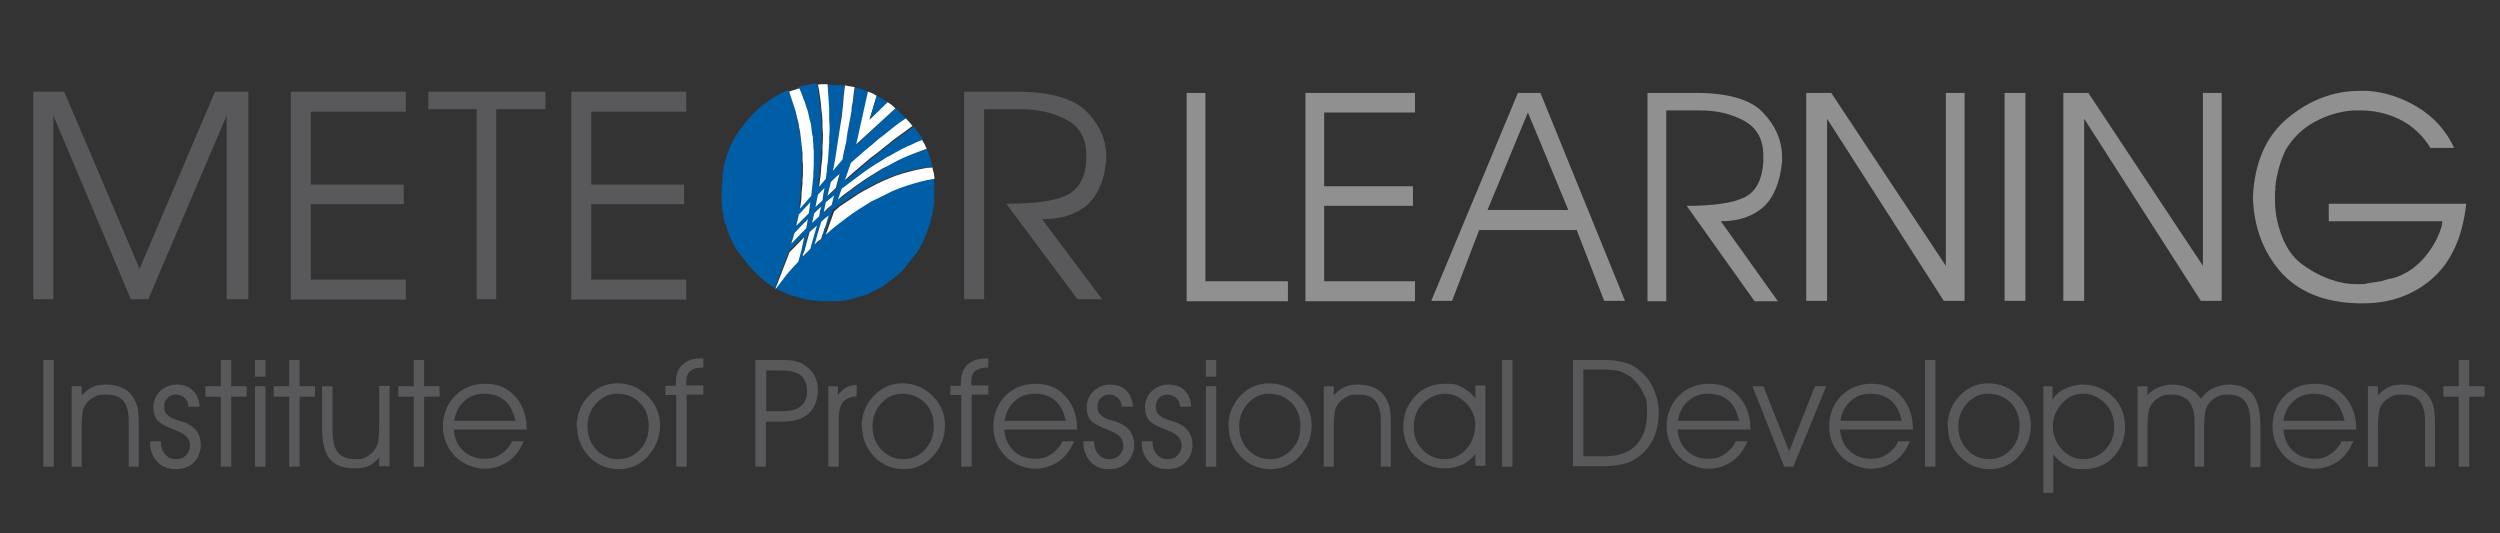 <?xml version="1.0" encoding="UTF-8"?>
<svg id="Layer_1" data-name="Layer 1" xmlns="http://www.w3.org/2000/svg" version="1.1" viewBox="0 0 600 128">
  <rect x="0" y="0" width="600" height="128" fill="#333333" stroke="none"/>
  <defs>
    <style>
      .cls-1 {
        fill: #909091;
      }

      .cls-1, .cls-2, .cls-3, .cls-4, .cls-5 {
        stroke-width: 0px;
      }

      .cls-2 {
        fill: #59595c;
      }

      .cls-3 {
        fill: #fff;
      }

      .cls-3, .cls-4 {
        fill-rule: evenodd;
      }

      .cls-4 {
        fill: #005ea6;
      }

      .cls-6 {
        display: none;
      }

      .cls-5 {
        fill: #231f20;
      }
    </style>
  </defs>
  <g id="Layer_2" data-name="Layer 2" class="cls-6">
    <rect class="cls-5" x="50" y="-88.4" width="500" height="249.8"/>
  </g>
  <g id="Layer_1-2" data-name="Layer 1">
    <g>
      <g>
        <g>
          <path class="cls-4" d="M217.4,28.4l-.4-.4-.5-.5-.5-.5-.5-.5-.5-.5-9.4,8.6,2.8-12.6-.8-.3-.8-.3-.8-.2-.8-.2-.3,2.2-.2,1.1v.5c0,0-.2.6-.2.6v.5c0,0-.2.5-.2.5l-.2,1.1-.3,2.2-.4,2.1-.4,2.2-.4,2.2v.5c-.1,0-.2.5-.2.5l-.2,1.1-2.3,2.6.5-2.6.4-2.6.4-2.6.4-2.5.3-2.6.3-2.5.2-2.5.2-2.5h-.5c0,0-.5-.1-.5-.1h-.5s-.5,0-.5,0h-.5s-.5,0-.5,0h-.5s-.5,0-.5,0h-.4v1.4c.1,0,.2,1.4.2,1.4v1.4c0,0,.2,1.4.2,1.4v1.4s0,1.4,0,1.4v1.4s0,1.4,0,1.4v1.4s0,1.4,0,1.4v1.4c0,0-.2,1.4-.2,1.4v1.4c-.1,0-.2,1.4-.2,1.4v1.4c-.1,0-.2.3-.2.3v.2s0,.2,0,.2v.7c0,0-1.7,1.9-1.7,1.9l.2-1.6.2-1.6v-1.6c.1,0,.3-1.6.3-1.6v-1.6c0,0,.2-1.6.2-1.6v-1.6s0-1.5,0-1.5v-1.5s-.1-1.5-.1-1.5v-1.5c-.1,0-.2-1.5-.2-1.5l-.2-1.5-.2-1.5-.2-1.5-.2-1.4h-1.2c0,.1-1.1.3-1.1.3l-1.1.2-1.1.3.3.6.3.7.6,1.4.2.7.2.7.4,1.5.4,1.5.2.7.2.8.3,1.6v.8c.1,0,.2.8.2.8v.8c0,0,.1.8.1.8v.8c0,0,.1.8.1.8v.8s0,.9,0,.9v3.5c0,0-.1.9-.1.9v.9c0,0-.3,1.8-.3,1.8l-.2,1.9-2.7,3.1.2-2,.2-2v-2c.1,0,.2-1,.2-1v-.9s0-1,0-1v-1.9s0-.9,0-.9v-.9s0-.9,0-.9v-1.8c-.1,0-.4-1.7-.4-1.7v-.9c-.1,0-.2-.8-.2-.8v-.9c-.1,0-.3-.8-.3-.8l-.2-.8-.2-.8-.2-.8-.2-.8-.4-1.5-.5-1.5-.6-1.5-1.2.5-1.1.6-1.1.6-1.1.7-1.1.8-1,.8-1,.9-1,1-.9,1-.9,1-.8,1-.7,1-.7,1.1-.6,1.1-.6,1.1-.5,1.2-.4,1.2-.4,1.2-.3,1.2-.2,1.3-.2,1.3v1.3c-.1,0-.2,1.3-.2,1.3v1.4s0,.7,0,.7v.7s0,.7,0,.7v.7c0,0,.1.6.1.6v.7c0,0,.3,1.3.3,1.3v.6c.1,0,.3.6.3.6v.6c.1,0,.3.6.3.6l.4,1.2.2.6.2.6.5,1.1.3.6.3.6.3.5.3.6.3.5.4.5.4.5.4.5.4.5.4.5.4.5.4.5.9,1,.6.6.6.6.6.6.7.6.6.5.7.5.7.5.7.4h0c0,0,3.4-8.8,3.4-8.8l.9-1,.9-.9,1.8-1.8-.3,1.4-.4,1.5-.4,1.5-.4,1.5-1.4,1.5-1.4,1.6-1.3,1.7-1.3,1.7h0c0,0,.8.6.8.6l.7.3.7.3.7.3.7.3.7.2.7.2.7.2.8.2.7.2.8.2h.8c0,.1.8.2.8.2h.8c0,0,.8.1.8.1h.8s.8,0,.8,0h.6s.7,0,.7,0h.6s.6,0,.6,0h.6c0,0,.6-.2.6-.2h.6c0,0,.6-.2.6-.2h.6c0-.1.6-.3.6-.3l1.2-.3h.3c0-.1.3-.2.3-.2l.6-.2.6-.2.6-.2.5-.3.6-.3.3-.2h.3c0-.1.6-.4.6-.4l.5-.3.6-.3h.1c0,0,.1-.2.1-.2l.3-.2.5-.3.5-.4h.1c0-.1.1-.2.1-.2l.3-.2.5-.4.5-.4.5-.4.2-.2.2-.2.5-.4.2-.2h.1c0-.1.1-.2.1-.2l.4-.5.4-.5.4-.5.4-.5.4-.5.4-.5.4-.5.4-.5.2-.3.2-.3.3-.5.3-.6v-.2c0,0,.2-.1.2-.1l.2-.3v-.3c.1,0,.2-.2.2-.2h0c0-.1.3-.7.3-.7l.5-1.1.2-.6.2-.6.2-.6.2-.6.2-.6.2-.6v-.6c.1,0,.3-.6.3-.6v-.6c.1,0,.2-.6.2-.6v-.7c0,0,.2-.6.2-.6v-.7s0-.2,0-.2v-.2s0-.3,0-.3v-.7s0-.7,0-.7v-.9s0-.9,0-.9v-.9c0,0-.2-.9-.2-.9l-1.7.3-1.7.4-1.7.5-1.7.6-1.7.6-1.7.7-1.6.8-1.6.8-1.6.9-1.6.9-1.6,1-1.6,1.1-1.6,1.1-1.6,1.2-1.6,1.3-1.5,1.3,1.9-5.6,1.5-1.1,1.5-1,1.5-1,1.5-.9,1.5-.9,1.5-.8,1.5-.8,1.5-.7,1.5-.6,1.5-.6,1.5-.5,1.5-.4,1.5-.4,1.5-.3,1.5-.2,1.5-.2-.3-1.1-.3-1.1-.4-1.1-.4-1.1-1.4.5-1.3.5-1.3.5-1.3.6-1.3.6-1.3.7-1.3.7-1.3.8-1.3.8-1.3.8-1.3.9-1.3.9-1.3.9-1.3,1-1.3,1-1.3,1.1.9-2.6,1.2-.9,1.2-.9,1.2-.9,1.2-.8,1.2-.8,1.2-.8,1.2-.8,1.2-.7,1.2-.7,1.2-.7,1.2-.7,1.2-.6,1.2-.6,1.2-.6,1.2-.6,1.2-.5-.5-.9-.6-.8-.6-.8-.6-.8h0s-2.1,1.5-2.1,1.5l-2.1,1.5-2.1,1.6-2,1.6-2,1.6-2,1.7-2,1.7-2,1.8,1.4-4.1,1.6-1.5,1.6-1.4,1.6-1.4,1.6-1.4,1.6-1.3,1.6-1.3,1.6-1.2,1.7-1.2h0ZM196.3,46.7l.8-.8.8-.8-.2,1.5-.3,1.5-1.7,1.6.3-1.5.3-1.5h0ZM199.4,43.7l1.1-1,1.1-1-.8,3.5-2,1.8.7-3.3h0ZM195.4,51.2l.8-.8.9-.8-.2,1.1-.2,1.1-1.7,1.6.5-2.3h0ZM197.7,50.9l.6-2.3.9-.9,1-.8-.6,2.4-.9.8-.9.8h0ZM191.7,51.6h0c0-.1,1.4-1.6,1.4-1.6l1.4-1.5-.2,1.3-.2,1.4-1.5,1.5-1.5,1.5.3-1.3.3-1.3h0ZM194.3,55.7l1.7-1.6-.2.7-.2.7-.2.7-.2.7-.4,1.4-.2.7-.2.7-1,1-.9,1,.2-.8.2-.8.4-1.5.4-1.5.4-1.4h0ZM190.7,55.9l1.6-1.7,1.6-1.6-.2,1.1-.2,1.1-1.8,1.8-1.8,1.9.4-1.3.4-1.2h0ZM198.9,51.7l-.2.6-.2.7-.2.7-.2.7-.2.7-.2.7-.2.7-.2.8-.8.7-.8.7.8-2.7.8-2.7.9-.8.9-.7h0Z"/>
          <polygon class="cls-3" points="197.9 45.1 197.1 45.9 196.3 46.7 196 48.2 195.7 49.7 197.4 48.1 197.6 46.6 197.9 45.1"/>
          <polygon class="cls-3" points="201.5 41.7 200.4 42.7 199.4 43.7 198.6 47 200.6 45.1 201.5 41.7"/>
          <polygon class="cls-3" points="197.1 49.6 196.2 50.4 195.4 51.2 194.9 53.5 196.6 51.9 196.8 50.7 197.1 49.6"/>
          <polygon class="cls-3" points="198.2 48.5 197.7 50.9 198.6 50 199.6 49.2 200.2 46.9 199.2 47.7 198.2 48.5"/>
          <polygon class="cls-3" points="191.7 51.5 191.7 51.6 191.4 52.9 191.1 54.2 192.6 52.7 194.1 51.2 194.3 49.9 194.5 48.5 193.1 50 191.7 51.5"/>
          <polygon class="cls-3" points="196.1 54.1 194.3 55.7 193.9 57.1 193.5 58.6 193.1 60.1 192.8 60.8 192.6 61.6 193.6 60.6 194.5 59.7 194.7 58.9 194.9 58.2 195.3 56.8 195.5 56.1 195.7 55.4 195.9 54.7 196.1 54.1"/>
          <polygon class="cls-3" points="193.9 52.6 192.3 54.2 190.7 55.9 190.3 57.2 189.9 58.5 191.7 56.6 193.5 54.8 193.7 53.7 193.9 52.6"/>
          <polygon class="cls-3" points="197.1 57.3 197.3 56.5 197.6 55.8 197.8 55 198.1 54.3 198.3 53.7 198.5 53 198.7 52.3 198.9 51.7 198 52.4 197.1 53.2 196.3 55.9 195.5 58.7 196.3 57.9 197.1 57.3"/>
          <polygon class="cls-3" points="222.4 35.7 221.9 34.6 221.3 33.6 220 34.1 218.8 34.7 217.6 35.2 216.4 35.8 215.1 36.5 213.9 37.2 212.7 37.8 211.5 38.6 210.3 39.3 209.1 40.1 207.9 40.9 206.8 41.7 205.6 42.6 204.4 43.5 203.2 44.4 202 45.3 201.1 47.9 202.4 46.8 203.8 45.8 205.1 44.8 206.4 43.9 207.7 43 209.1 42.1 210.4 41.3 211.7 40.5 213.1 39.8 214.4 39.1 215.7 38.4 217 37.8 218.4 37.2 219.7 36.7 221 36.2 222.4 35.7"/>
          <polygon class="cls-3" points="219 30.2 218.2 29.3 217.4 28.4 215.8 29.5 214.1 30.8 212.5 32.1 210.8 33.4 209.2 34.8 207.5 36.2 205.9 37.6 204.2 39.1 202.8 43.2 204.8 41.4 206.8 39.7 208.8 38 210.9 36.4 212.9 34.8 214.9 33.2 217 31.7 219 30.2"/>
          <polygon class="cls-3" points="224.3 42.9 224.1 41.5 223.9 40.8 223.8 40.2 222.3 40.3 220.8 40.6 219.4 40.9 217.9 41.3 216.4 41.7 214.9 42.2 213.4 42.8 212 43.4 210.5 44.1 209 44.9 207.5 45.7 206.1 46.5 204.6 47.5 203.1 48.5 201.6 49.5 200.2 50.7 198.2 56.3 199.8 54.9 201.3 53.7 202.9 52.5 204.5 51.3 206 50.3 207.6 49.3 209.2 48.3 210.9 47.5 212.5 46.7 214.1 45.9 215.8 45.2 217.5 44.6 219.1 44.1 220.9 43.6 222.6 43.2 224.3 42.9"/>
          <polygon class="cls-3" points="205.1 20.9 204.5 20.8 203.9 20.7 202.8 20.5 202.5 23 202.3 25.5 202 28.1 201.6 30.6 201.2 33.2 200.8 35.8 200.4 38.4 199.9 41 202.2 38.3 202.4 37.2 202.5 36.7 202.6 36.2 203.1 34 203.4 31.8 203.8 29.7 204.2 27.5 204.4 26.4 204.4 25.8 204.5 25.3 204.6 24.8 204.7 24.2 204.8 23.1 205.1 20.9"/>
          <polygon class="cls-3" points="214.9 26 214 25.2 213 24.5 208.7 28.7 210.4 23 209.4 22.4 208.3 22 205.5 34.6 214.9 26"/>
          <polygon class="cls-4" points="213 24.5 212.4 24.1 211.8 23.7 211.1 23.3 210.4 23 208.7 28.7 213 24.5"/>
          <polygon class="cls-3" points="198.6 20.2 197.4 20.2 196.3 20.3 196.6 21.8 196.8 23.2 197 24.7 197.1 26.1 197.3 27.6 197.4 29.1 197.4 30.6 197.5 32.2 197.5 33.7 197.4 35.2 197.4 36.8 197.3 38.4 197.1 40 197 41.6 196.8 43.2 196.6 44.8 198.2 42.9 198.3 42.2 198.3 42 198.3 41.8 198.4 41.5 198.5 40.1 198.7 38.7 198.8 37.2 198.9 35.8 199 34.4 199 33 199.1 31.6 199.1 30.1 199 28.7 199 27.3 199 25.9 198.9 24.5 198.8 23.1 198.7 21.6 198.6 20.2"/>
          <polygon class="cls-3" points="191.8 21.2 190.6 21.6 189.9 21.8 189.4 22 189.9 23.5 190.4 25 190.9 26.6 191.1 27.4 191.3 28.2 191.5 29 191.7 29.8 191.8 30.6 192 31.5 192.1 32.3 192.2 33.2 192.4 34.9 192.6 36.7 192.6 37.6 192.6 38.5 192.7 39.4 192.7 40.3 192.7 41.3 192.7 42.2 192.6 43.2 192.6 44.1 192.4 46.1 192.3 48.1 192 50.1 194.7 47 194.9 45.1 195.1 43.2 195.2 42.3 195.2 41.4 195.3 39.7 195.3 38.8 195.3 37.9 195.3 37 195.3 36.2 195.2 35.3 195.2 34.5 195.1 33.7 195.1 32.9 194.9 32.1 194.8 31.3 194.6 29.7 194.4 29 194.2 28.2 193.9 26.8 193.4 25.3 193.2 24.6 192.9 23.9 192.4 22.5 192.1 21.8 191.8 21.2"/>
          <polygon class="cls-3" points="193 56.9 191.3 58.7 190.4 59.6 189.5 60.5 186.1 69.3 186.2 69.3 187.5 67.6 188.8 65.9 190.2 64.3 191.6 62.8 192 61.3 192.4 59.8 192.7 58.3 193 56.9"/>
        </g>
        <path class="cls-2" d="M8,22h7.4l18.1,42.5,18.1-42.5h8v49.8h-5.2V27.7l-18.8,44.1h-4.2L12.8,27.7v44.1h-4.8V22Z"/>
        <path class="cls-2" d="M69.8,22h27.6v4.8h-22.8v17.5h22.3v4.7h-22.3v18.1h22.8v4.8h-27.6V22h0Z"/>
        <path class="cls-2" d="M114.4,26.2h-11.6v-4.2h28.1v4.2h-11.8v45.6h-4.7V26.2h0Z"/>
        <path class="cls-2" d="M137.1,22h27.6v4.8h-22.8v17.5h22.3v4.7h-22.3v18.1h22.8v4.8h-27.6V22Z"/>
        <path class="cls-2" d="M231.6,22h12.2c8.2,0,13.8,1.6,16.9,4.7s4.7,6.6,4.8,10.3v1.5c-.5,5-2.1,8.5-4.7,10.8-2.6,2.2-6.2,3.3-10.7,3.3l14.4,19.2h-5.9l-17.1-22.9c7,0,11.8-.7,14.6-2.1,2.8-1.4,4.4-4.2,4.6-8.3v-1.4c0-3.9-1.6-6.7-4.8-8.4-3.2-1.7-6.9-2.5-11.1-2.5h-8.6v45.6h-4.8V22h0Z"/>
      </g>
      <g>
        <path class="cls-1" d="M309.1,67.5v4.8h-24.3V22.3h4.5v45.2s19.8,0,19.8,0Z"/>
        <path class="cls-1" d="M313.3,22.3h26.3v4.7h-21.8v17.7h21.3v4.7h-21.3v18.1h21.8v4.8h-26.3V22.3Z"/>
        <path class="cls-1" d="M369.7,22.3l20.3,49.9h-5l-6.6-17h-23.4l-6.5,17h-5l20.8-49.9s5.5,0,5.5,0ZM357,50.4h19.4l-9.7-23.4-9.7,23.4Z"/>
        <path class="cls-1" d="M395.3,22.3h11.7c7.8,0,13.2,1.6,16.1,4.7,3,3.1,4.5,6.6,4.6,10.3v1.5c-.5,5-2,8.6-4.5,10.9-2.5,2.2-5.9,3.4-10.2,3.4l13.7,19.2h-5.6l-16.3-22.9c6.6,0,11.3-.7,14-2.1,2.7-1.4,4.1-4.2,4.4-8.4v-1.5c0-3.9-1.5-6.7-4.6-8.4-3.1-1.7-6.6-2.5-10.6-2.5h-8.1v45.8h-4.5V22.3h0Z"/>
        <path class="cls-1" d="M433.5,72.2V22.3h6l27.5,41.5V22.3h4.5v49.9h-5l-28-43.7v43.7h-5Z"/>
        <path class="cls-1" d="M481.1,72.2V22.3h5v49.9h-5Z"/>
        <path class="cls-1" d="M495.2,72.2V22.3h6l27.5,41.5V22.3h4.5v49.9h-5l-28-43.7v43.7h-5Z"/>
        <path class="cls-1" d="M549.1,28.3c5.2-4.3,10.8-6.4,17-6.5h1.1c.3,0,.6,0,1,0,4.2.3,8.2,1.6,12,3.9s6.8,5.5,8.8,9.8h-5.7c-1.8-3-4.3-5.3-7.3-6.8-3-1.5-6.2-2.2-9.5-2.2h-.8c-.3,0-.5,0-.8,0-3.2.2-6.3,1.1-9.3,2.7-3,1.6-5.3,3.9-7,6.7-.6,1.3-1.2,2.7-1.6,4.2-.4,1.5-.8,3.1-.9,4.6,0,.5,0,1-.1,1.5,0,.5,0,1,0,1.4v.4c0,3.1.6,6,1.7,8.8,1.1,2.8,2.6,4.9,4.5,6.4,2.4,1.8,4.7,3,6.9,3.8,2.2.8,4.4,1.2,6.6,1.2s1.6,0,2.5-.2,1.7-.2,2.5-.4c.5,0,1.1-.2,1.7-.4.6-.2,1.1-.3,1.7-.4,2.8-.7,5.3-2.3,7.5-4.7,2.2-2.5,3.6-5.1,4.4-7.8,0-.2,0-.4.1-.6,0-.2,0-.4.1-.6h-27.3v-4.2h33c-.9,8-3.6,14-8.2,18-4.5,3.9-10,5.9-16.5,5.9h-1.2c-8.1-.2-14.3-2.7-18.6-7.5-4.2-4.8-6.5-10.8-6.7-18,.4-8.4,3.2-14.7,8.4-19Z"/>
      </g>
    </g>
  </g>
  <g>
    <path class="cls-2" d="M12.9,112h-2.5v-25.6h2.5v25.6Z"/>
    <path class="cls-2" d="M17.2,92.7h2.4v2.2c.8-.9,1.6-1.5,2.6-2s2.1-.6,3.4-.6,2.7.3,3.8.8,2,1.3,2.6,2.3c.4.7.8,1.5,1,2.4s.3,2.3.3,4.1v10.1h-2.4v-10.8c0-2.3-.4-3.9-1.3-5s-2.3-1.5-4.2-1.5-2.1.2-3,.7-1.5,1.1-2,1.9c-.3.5-.5,1.1-.6,1.8s-.2,1.8-.2,3.5v9.4h-2.4v-19.3Z"/>
    <path class="cls-2" d="M36.1,105.9h2.5c0,1.3.3,2.3,1,3.1s1.5,1.2,2.6,1.2,1.8-.3,2.4-.9,1-1.4,1-2.3-.3-1.7-.8-2.2-1.4-1.1-2.8-1.6c-2.1-.8-3.5-1.5-4.2-2.3s-1-1.9-1-3.2.5-2.8,1.6-3.8,2.4-1.6,4-1.6,3,.5,3.9,1.4,1.5,2.2,1.6,3.9h-2.7c0-.9-.3-1.6-.9-2.1s-1.2-.8-2.1-.8-1.5.3-2,.8-.8,1.2-.8,2,.1,1.1.3,1.5.6.7,1.1,1.1c.5.3,1.2.6,2,.8s1.5.5,1.8.6c1.2.5,2.1,1.2,2.7,2.1s.9,1.9.9,3.3-.6,3-1.7,4.1-2.6,1.6-4.4,1.6-3.3-.6-4.4-1.8-1.7-2.8-1.7-4.8Z"/>
    <path class="cls-2" d="M53,112v-16.8h-3.7v-2.5h3.7v-6.3h2.5v6.3h3.7v2.5h-3.7v16.8h-2.5Z"/>
    <path class="cls-2" d="M63.7,90.4h-2.5v-4h2.5v4ZM61.2,112v-19.3h2.5v19.3h-2.5Z"/>
    <path class="cls-2" d="M69.4,112v-16.8h-3.7v-2.5h3.7v-6.3h2.5v6.3h3.7v2.5h-3.7v16.8h-2.5Z"/>
    <path class="cls-2" d="M77.4,92.7h2.4v10.3c0,2.6.4,4.5,1.3,5.6s2.3,1.6,4.2,1.6,2.1-.2,2.9-.7,1.5-1.1,2-2c.3-.5.5-1.1.6-1.8s.2-1.9.2-3.6v-9.5h2.5v19.3h-2.5v-2.1c-.8.9-1.6,1.6-2.5,2s-2,.6-3.4.6c-2.8,0-4.8-.8-6-2.3s-1.8-4-1.8-7.5v-10.1Z"/>
    <path class="cls-2" d="M99.3,112v-16.8h-3.7v-2.5h3.7v-6.3h2.5v6.3h3.7v2.5h-3.7v16.8h-2.5Z"/>
    <path class="cls-2" d="M126.4,103.1h-17.5c.2,2.1.9,3.8,2.3,5.1s3.1,1.9,5.1,1.9,2.8-.4,3.9-1.1,2.1-1.8,2.7-3.1h2.8c-.9,2.1-2.1,3.8-3.8,4.9s-3.5,1.7-5.6,1.7-5.2-1-7.1-3-2.9-4.4-2.9-7.2,1-5.4,2.9-7.3,4.3-2.9,7.3-2.9,5.3,1,7.1,3,2.8,4.6,2.8,7.8v.2ZM123.7,101c-.5-2.2-1.3-3.8-2.6-4.9-1.3-1.1-2.9-1.6-4.9-1.6s-3.5.6-4.8,1.8c-1.3,1.2-2.1,2.7-2.4,4.7h14.6Z"/>
    <path class="cls-2" d="M138.4,102.3c0-2.8,1-5.3,2.9-7.3s4.2-3,6.9-3,5.2,1,7.2,3,3,4.3,3,7.1-1,5.3-2.9,7.4-4.3,3.1-7,3.1-5.2-1-7.1-3-2.9-4.4-2.9-7.2ZM141,102.3c0,2.2.7,4.1,2.1,5.6s3.2,2.3,5.3,2.3,3.8-.8,5.2-2.3,2.1-3.4,2.1-5.6-.7-4.2-2.1-5.6-3.2-2.2-5.4-2.2-3.7.8-5.1,2.3-2.1,3.4-2.1,5.6Z"/>
    <path class="cls-2" d="M164.7,112h-2.4v-17.2h-2.6v-2.2h2.5v-.5c0-2.1.5-3.6,1.6-4.6s2.6-1.5,4.8-1.5h.2v2.2c-1.5,0-2.5.3-3.2.9s-.9,1.5-.9,2.9v.5h4.1v2.2h-4v17.2Z"/>
    <path class="cls-2" d="M181.4,86.4h5.4c1.6,0,2.8,0,3.7.2s1.7.4,2.3.8c1.1.7,2,1.6,2.6,2.6s.9,2.3.9,3.7-.3,2.5-.8,3.6-1.3,2-2.3,2.6c-.7.5-1.5.8-2.4,1s-2.1.3-3.6.3h-3.4v10.8h-2.5v-25.6ZM183.9,88.9v9.8h3.7c2.1,0,3.6-.4,4.6-1.2s1.5-2,1.5-3.6-.5-3-1.5-3.8-2.6-1.2-4.8-1.2h-3.5Z"/>
    <path class="cls-2" d="M201.3,112h-2.5v-19.3h2.3v2.2c.6-.9,1.3-1.5,2-1.9s1.6-.6,2.5-.6v2.7c-1.5.1-2.7.6-3.3,1.4s-1,2.1-1,3.9v11.7Z"/>
    <path class="cls-2" d="M206.8,102.3c0-2.8,1-5.3,2.9-7.3s4.2-3,6.9-3,5.2,1,7.2,3,3,4.3,3,7.1-1,5.3-2.9,7.4-4.3,3.1-7,3.1-5.2-1-7.1-3-2.9-4.4-2.9-7.2ZM209.4,102.3c0,2.2.7,4.1,2.1,5.6s3.2,2.3,5.3,2.3,3.8-.8,5.2-2.3,2.1-3.4,2.1-5.6-.7-4.2-2.1-5.6-3.2-2.2-5.4-2.2-3.7.8-5.1,2.3-2.1,3.4-2.1,5.6Z"/>
    <path class="cls-2" d="M233.1,112h-2.4v-17.2h-2.6v-2.2h2.5v-.5c0-2.1.5-3.6,1.6-4.6s2.6-1.5,4.8-1.5h.2v2.2c-1.5,0-2.5.3-3.2.9s-.9,1.5-.9,2.9v.5h4.1v2.2h-4v17.2Z"/>
    <path class="cls-2" d="M258.5,103.1h-17.5c.2,2.1.9,3.8,2.3,5.1s3.1,1.9,5.1,1.9,2.8-.4,3.9-1.1,2.1-1.8,2.7-3.1h2.8c-.9,2.1-2.1,3.8-3.8,4.9s-3.5,1.7-5.6,1.7-5.2-1-7.1-3-2.9-4.4-2.9-7.2,1-5.4,2.9-7.3,4.3-2.9,7.3-2.9,5.3,1,7.1,3,2.8,4.6,2.8,7.8v.2ZM255.8,101c-.5-2.2-1.3-3.8-2.6-4.9-1.3-1.1-2.9-1.6-4.9-1.6s-3.5.6-4.8,1.8c-1.3,1.2-2.1,2.7-2.4,4.7h14.6Z"/>
    <path class="cls-2" d="M260.1,105.9h2.5c0,1.3.3,2.3,1,3.1s1.5,1.2,2.6,1.2,1.8-.3,2.4-.9,1-1.4,1-2.3-.3-1.7-.8-2.2-1.4-1.1-2.8-1.6c-2.1-.8-3.5-1.5-4.2-2.3s-1-1.9-1-3.2.5-2.8,1.6-3.8,2.4-1.6,4-1.6,3,.5,3.9,1.4,1.5,2.2,1.6,3.9h-2.7c0-.9-.3-1.6-.9-2.1s-1.2-.8-2.1-.8-1.5.3-2,.8-.8,1.2-.8,2,.1,1.1.3,1.5.6.7,1.1,1.1c.5.3,1.2.6,2,.8s1.5.5,1.8.6c1.2.5,2.1,1.2,2.7,2.1s.9,1.9.9,3.3-.6,3-1.7,4.1-2.6,1.6-4.4,1.6-3.3-.6-4.4-1.8-1.7-2.8-1.7-4.8Z"/>
    <path class="cls-2" d="M274.1,105.9h2.5c0,1.3.3,2.3,1,3.1s1.5,1.2,2.6,1.2,1.8-.3,2.4-.9,1-1.4,1-2.3-.3-1.7-.8-2.2-1.4-1.1-2.8-1.6c-2.1-.8-3.5-1.5-4.2-2.3s-1-1.9-1-3.2.5-2.8,1.6-3.8,2.4-1.6,4-1.6,3,.5,3.9,1.4,1.5,2.2,1.6,3.9h-2.7c0-.9-.3-1.6-.9-2.1s-1.2-.8-2.1-.8-1.5.3-2,.8-.8,1.2-.8,2,.1,1.1.3,1.5.6.7,1.1,1.1c.5.3,1.2.6,2,.8s1.5.5,1.8.6c1.2.5,2.1,1.2,2.7,2.1s.9,1.9.9,3.3-.6,3-1.7,4.1-2.6,1.6-4.4,1.6-3.3-.6-4.4-1.8-1.7-2.8-1.7-4.8Z"/>
    <path class="cls-2" d="M291.9,90.4h-2.5v-4h2.5v4ZM289.4,112v-19.3h2.5v19.3h-2.5Z"/>
    <path class="cls-2" d="M294.8,102.3c0-2.8,1-5.3,2.9-7.3s4.2-3,6.9-3,5.2,1,7.2,3,3,4.3,3,7.1-1,5.3-2.9,7.4-4.3,3.1-7,3.1-5.2-1-7.1-3-2.9-4.4-2.9-7.2ZM297.4,102.3c0,2.2.7,4.1,2.1,5.6s3.2,2.3,5.3,2.3,3.8-.8,5.2-2.3,2.1-3.4,2.1-5.6-.7-4.2-2.1-5.6-3.2-2.2-5.4-2.2-3.7.8-5.1,2.3-2.1,3.4-2.1,5.6Z"/>
    <path class="cls-2" d="M317.7,92.7h2.4v2.2c.8-.9,1.6-1.5,2.6-2s2.1-.6,3.4-.6,2.7.3,3.8.8,2,1.3,2.6,2.3c.4.7.8,1.5,1,2.4s.3,2.3.3,4.1v10.1h-2.4v-10.8c0-2.3-.4-3.9-1.3-5s-2.3-1.5-4.2-1.5-2.1.2-3,.7-1.5,1.1-2,1.9c-.3.5-.5,1.1-.6,1.8s-.2,1.8-.2,3.5v9.4h-2.4v-19.3Z"/>
    <path class="cls-2" d="M354.1,108.9c-.8,1.1-1.8,2-3.1,2.6s-2.7.9-4.3.9c-2.8,0-5.2-1-7.1-2.9s-2.8-4.3-2.8-7.2,1-5.3,2.9-7.3,4.3-2.9,7.2-2.9,2.9.3,4.1.9,2.3,1.5,3.1,2.6v-3.1h2.4v19.3h-2.4v-3.1ZM354.1,102.2c0-2.1-.7-3.8-2.2-5.4s-3.2-2.3-5.1-2.3-3.8.8-5.3,2.3-2.2,3.4-2.2,5.7.7,4,2.2,5.5,3.2,2.2,5.2,2.2,3.7-.8,5.1-2.3,2.2-3.4,2.2-5.7Z"/>
    <path class="cls-2" d="M360.5,112v-25.6h2.5v25.6h-2.5Z"/>
    <path class="cls-2" d="M377.5,86.4h7.3c2,0,3.7.2,5.1.6s2.6,1,3.6,1.9c1.5,1.2,2.6,2.7,3.4,4.5s1.2,3.7,1.2,5.7-.4,4.3-1.3,6.2-2.2,3.4-3.8,4.5c-1.1.8-2.2,1.3-3.5,1.6s-3.2.5-5.8.5h-6.2v-25.6ZM380,88.8v20.7h5.2c3.3,0,5.8-.9,7.5-2.7s2.6-4.4,2.6-7.8-.3-3.2-.9-4.6-1.5-2.6-2.6-3.6c-.8-.7-1.8-1.2-2.8-1.6s-2.5-.5-4.5-.5h-4.6Z"/>
    <path class="cls-2" d="M420.1,103.1h-17.5c.2,2.1.9,3.8,2.3,5.1s3.1,1.9,5.1,1.9,2.8-.4,3.9-1.1,2.1-1.8,2.7-3.1h2.8c-.9,2.1-2.1,3.8-3.8,4.9s-3.5,1.7-5.6,1.7-5.2-1-7.1-3-2.9-4.4-2.9-7.2,1-5.4,2.9-7.3,4.3-2.9,7.3-2.9,5.3,1,7.1,3,2.8,4.6,2.8,7.8v.2ZM417.4,101c-.5-2.2-1.3-3.8-2.6-4.9-1.3-1.1-2.9-1.6-4.9-1.6s-3.5.6-4.8,1.8c-1.3,1.2-2.1,2.7-2.4,4.7h14.6Z"/>
    <path class="cls-2" d="M430.5,112h-2.3l-7.6-19.3h2.6l6.2,15.6,6.2-15.6h2.7l-7.9,19.3Z"/>
    <path class="cls-2" d="M459.1,103.1h-17.5c.2,2.1.9,3.8,2.3,5.1s3.1,1.9,5.1,1.9,2.8-.4,3.9-1.1,2.1-1.8,2.7-3.1h2.8c-.9,2.1-2.1,3.8-3.8,4.9s-3.5,1.7-5.6,1.7-5.2-1-7.1-3-2.9-4.4-2.9-7.2,1-5.4,2.9-7.3,4.3-2.9,7.3-2.9,5.3,1,7.1,3,2.8,4.6,2.8,7.8v.2ZM456.4,101c-.5-2.2-1.3-3.8-2.6-4.9-1.3-1.1-2.9-1.6-4.9-1.6s-3.5.6-4.8,1.8c-1.3,1.2-2.1,2.7-2.4,4.7h14.6Z"/>
    <path class="cls-2" d="M462,112v-25.6h2.5v25.6h-2.5Z"/>
    <path class="cls-2" d="M467.4,102.3c0-2.8,1-5.3,2.9-7.3s4.2-3,6.9-3,5.2,1,7.2,3,3,4.3,3,7.1-1,5.3-2.9,7.4-4.3,3.1-7,3.1-5.2-1-7.1-3-2.9-4.4-2.9-7.2ZM470,102.3c0,2.2.7,4.1,2.1,5.6s3.2,2.3,5.3,2.3,3.8-.8,5.2-2.3,2.1-3.4,2.1-5.6-.7-4.2-2.1-5.6-3.2-2.2-5.4-2.2-3.7.8-5.1,2.3-2.1,3.4-2.1,5.6Z"/>
    <path class="cls-2" d="M490.2,92.7h2.4v3.2c.7-1.1,1.7-2,3-2.6s2.7-1,4.2-1c2.9,0,5.3,1,7.3,2.9s2.9,4.4,2.9,7.3-.9,5.2-2.8,7.2-4.3,2.9-7.1,2.9-3-.3-4.2-.9-2.3-1.5-3.1-2.7v9.3h-2.4v-25.6ZM492.7,102.2c0,2.2.7,4.1,2.2,5.7s3.2,2.3,5.1,2.3,3.8-.7,5.2-2.2,2.2-3.3,2.2-5.5-.7-4.2-2.2-5.7-3.2-2.3-5.3-2.3-3.6.8-5,2.3-2.2,3.3-2.2,5.4Z"/>
    <path class="cls-2" d="M528.2,95.7c.8-1.1,1.8-2,2.9-2.5s2.5-.9,3.9-.9c2.6,0,4.5.8,5.7,2.4s1.8,4.1,1.8,7.6v9.8h-2.4v-10.3c0-2.6-.4-4.4-1.3-5.5s-2.2-1.6-4.1-1.6-2.1.2-2.9.7-1.5,1.1-2,1.9c-.3.5-.5,1.1-.6,1.8s-.2,1.8-.2,3.5v9.4h-2.3v-10.8c0-2.2-.5-3.9-1.4-4.9s-2.3-1.6-4.1-1.6-2.1.2-3,.7-1.5,1.1-2,1.9c-.3.5-.5,1.1-.6,1.8s-.2,1.8-.2,3.5v9.4h-2.4v-19.3h2.4v2.2c.7-.9,1.6-1.5,2.6-1.9s2.1-.7,3.4-.7,2.8.3,4,.9,2.1,1.4,2.8,2.5Z"/>
    <path class="cls-2" d="M565.5,103.1h-17.5c.2,2.1.9,3.8,2.3,5.1s3.1,1.9,5.1,1.9,2.8-.4,3.9-1.1,2.1-1.8,2.7-3.1h2.8c-.9,2.1-2.1,3.8-3.8,4.9s-3.5,1.7-5.6,1.7-5.2-1-7.1-3-2.9-4.4-2.9-7.2,1-5.4,2.9-7.3,4.3-2.9,7.3-2.9,5.3,1,7.1,3,2.8,4.6,2.8,7.8v.2ZM562.7,101c-.5-2.2-1.3-3.8-2.6-4.9-1.3-1.1-2.9-1.6-4.9-1.6s-3.5.6-4.8,1.8c-1.3,1.2-2.1,2.7-2.4,4.7h14.6Z"/>
    <path class="cls-2" d="M568.3,92.7h2.4v2.2c.8-.9,1.6-1.5,2.6-2s2.1-.6,3.4-.6,2.7.3,3.8.8,2,1.3,2.6,2.3c.4.7.8,1.5,1,2.4s.3,2.3.3,4.1v10.1h-2.4v-10.8c0-2.3-.4-3.9-1.3-5s-2.3-1.5-4.2-1.5-2.1.2-3,.7-1.5,1.1-2,1.9c-.3.5-.5,1.1-.6,1.8s-.2,1.8-.2,3.5v9.4h-2.4v-19.3Z"/>
    <path class="cls-2" d="M590.1,112v-16.8h-3.7v-2.5h3.7v-6.3h2.5v6.3h3.7v2.5h-3.7v16.8h-2.5Z"/>
  </g>
</svg>